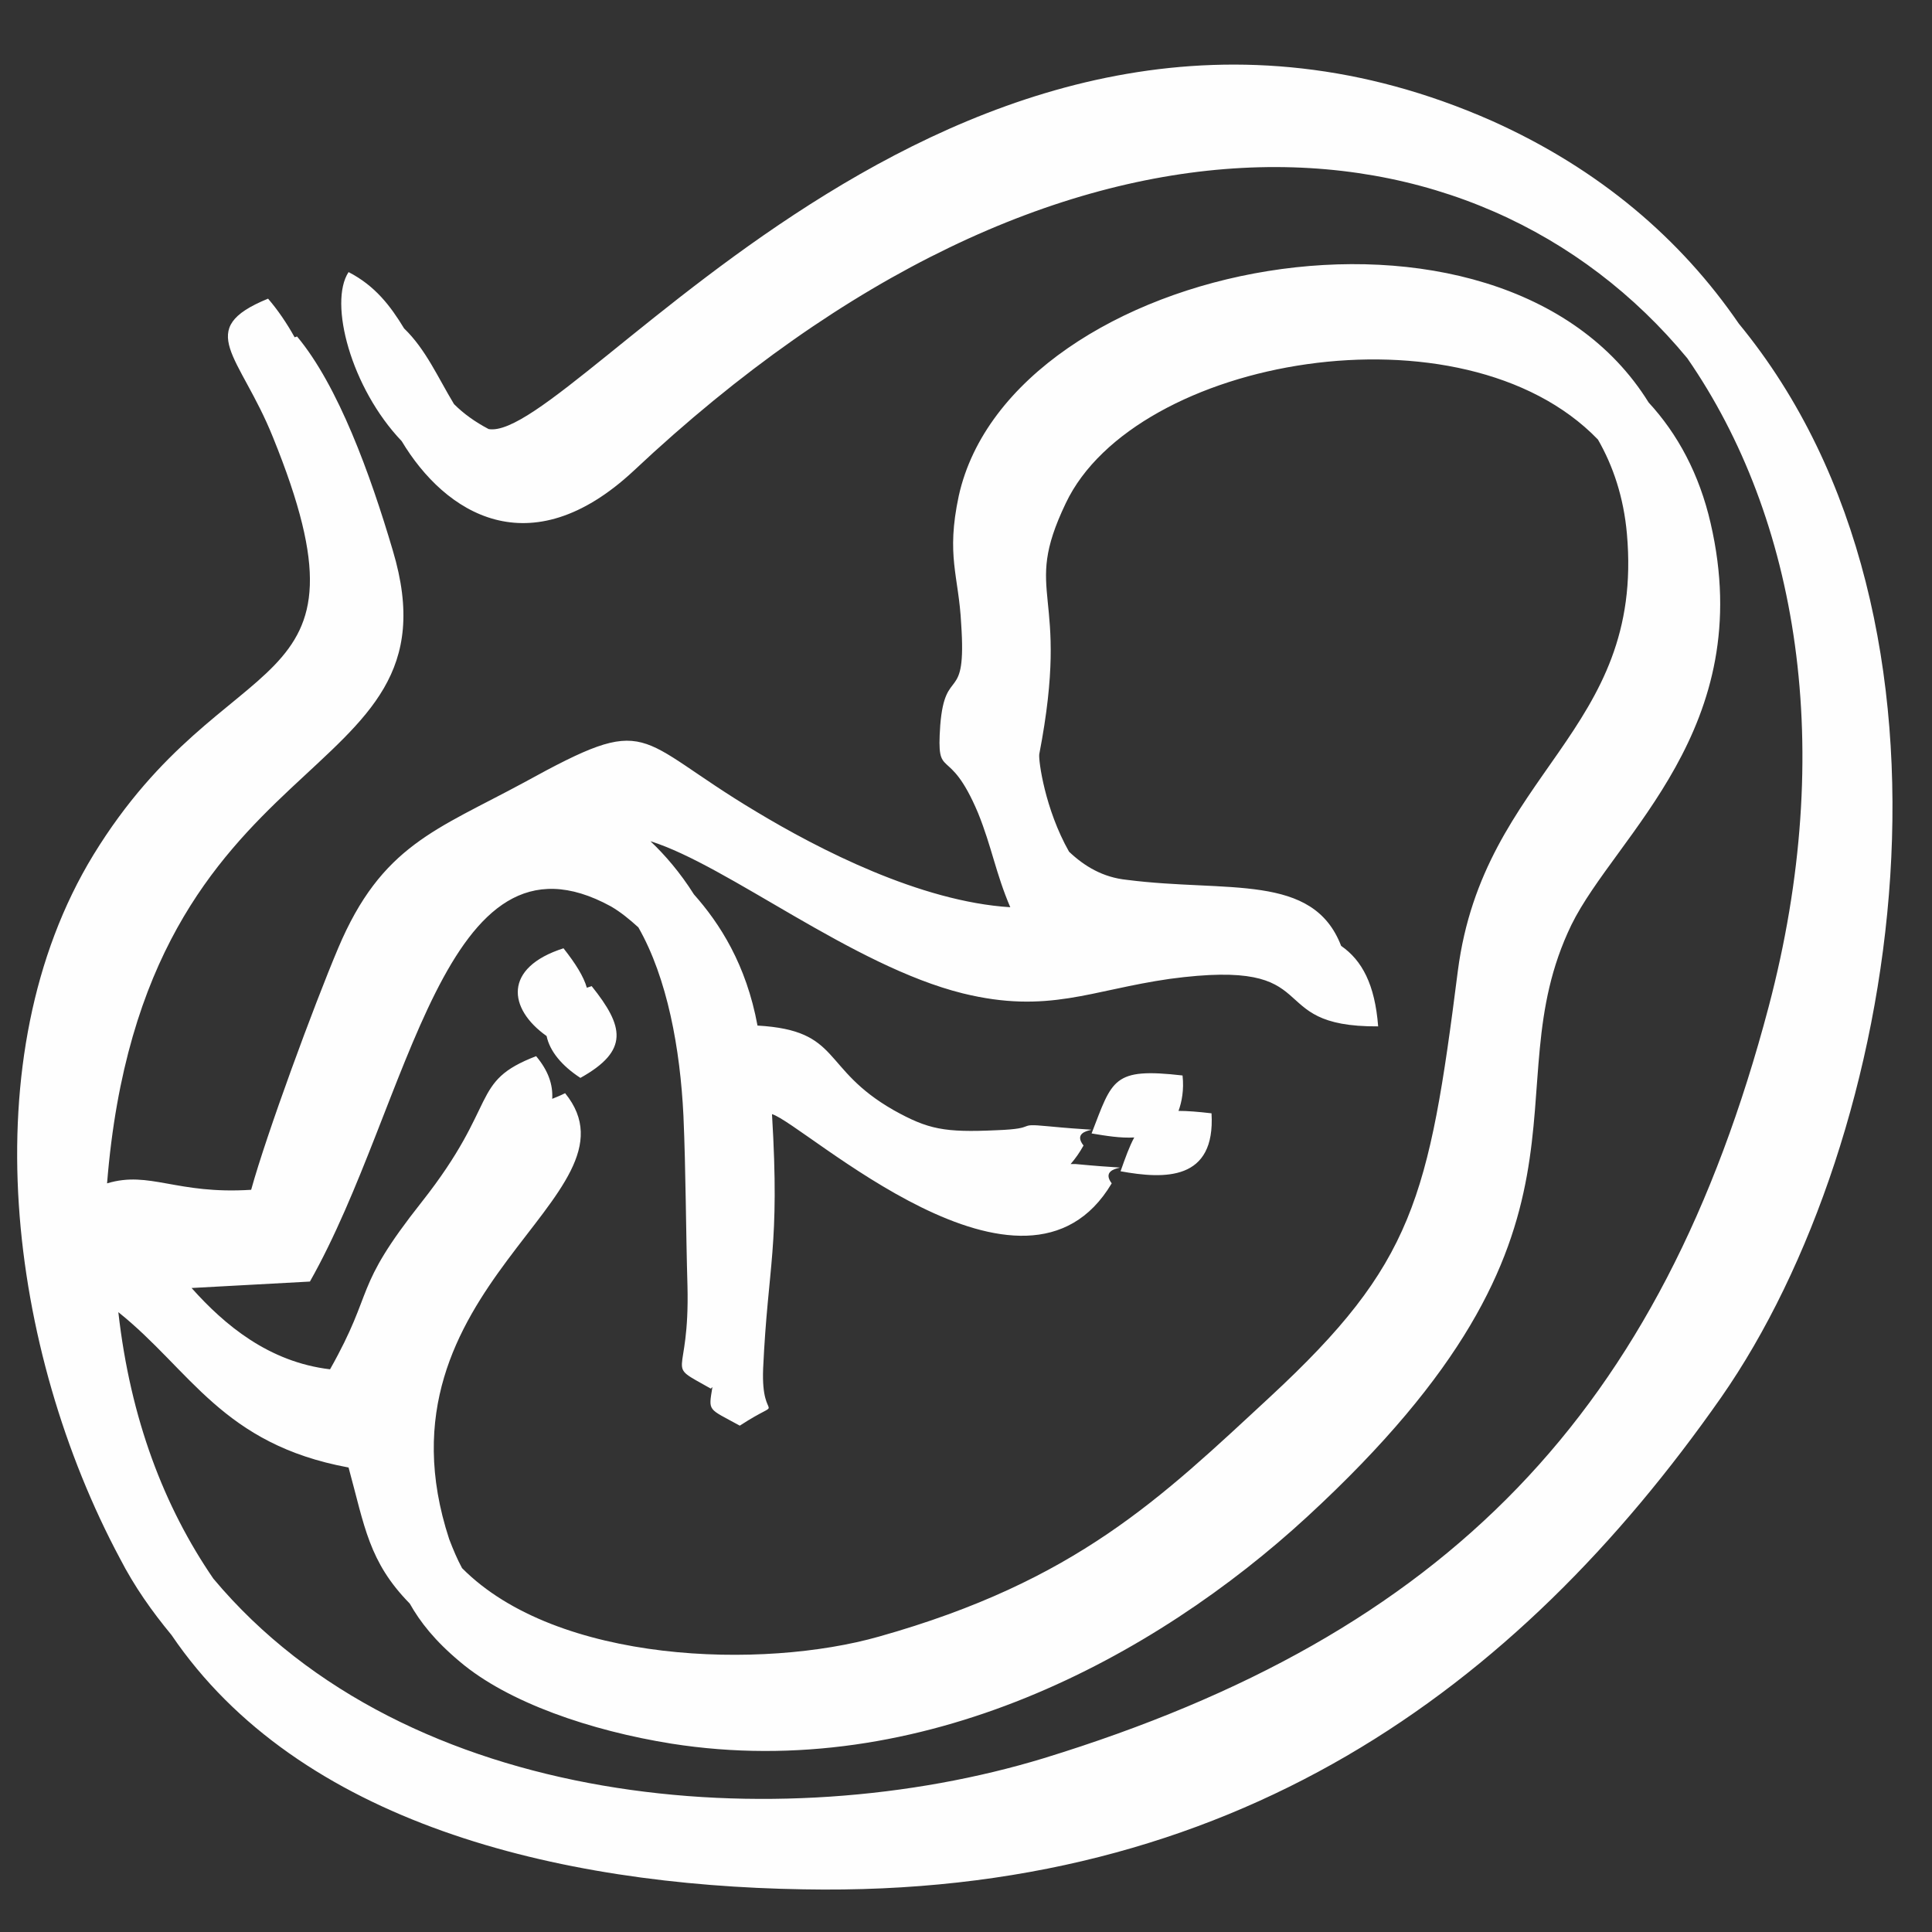 <?xml version="1.0" encoding="UTF-8"?>
<!DOCTYPE svg PUBLIC "-//W3C//DTD SVG 1.1//EN" "http://www.w3.org/Graphics/SVG/1.1/DTD/svg11.dtd">
<!-- Creator: CorelDRAW 2019 -->
<svg xmlns="http://www.w3.org/2000/svg" xml:space="preserve" width="24px" height="24px" version="1.1" style="shape-rendering:geometricPrecision; text-rendering:geometricPrecision; image-rendering:optimizeQuality; fill-rule:evenodd; clip-rule:evenodd"
viewBox="0 0 24 24"
 xmlns:xlink="http://www.w3.org/1999/xlink"
 xmlns:xodm="http://www.corel.com/coreldraw/odm/2003">
 <rect x="0" y="0" width="24" height="24" fill="#333333" stroke="none"/>
 <defs>
  <style type="text/css">
   <![CDATA[
    .fil0 {fill:#FEFEFE}
   ]]>
  </style>
 </defs>
 <g id="Слой_x0020_1">
  <path class="fil0" d="M8.54 15.97c0.03,1.21 -0.31,0.94 0.29,1.28l0.02 -0.02c-0.05,0.31 -0.06,0.26 0.34,0.48 0.6,-0.39 0.26,0.02 0.29,-0.71 0.06,-1.3 0.21,-1.5 0.11,-3.16 0.4,0.12 3.14,2.68 4.22,0.86 -0.22,-0.29 0.6,-0.14 -0.45,-0.24l-0.06 0c0.06,-0.07 0.11,-0.14 0.16,-0.23 -0.23,-0.29 0.6,-0.14 -0.45,-0.24 -0.41,-0.04 -0.09,0.03 -0.63,0.05 -0.65,0.03 -0.85,-0.01 -1.28,-0.25 -0.91,-0.52 -0.64,-0.99 -1.69,-1.05 -0.14,-0.76 -0.47,-1.27 -0.79,-1.63 -0.17,-0.27 -0.36,-0.49 -0.54,-0.66 0.96,0.3 2.51,1.55 3.88,1.89 1.06,0.26 1.59,-0.04 2.57,-0.18 2,-0.27 1.11,0.6 2.59,0.59 -0.04,-0.52 -0.2,-0.82 -0.46,-1 -0.35,-0.91 -1.41,-0.66 -2.66,-0.82 -0.3,-0.03 -0.53,-0.17 -0.72,-0.35 -0.3,-0.53 -0.38,-1.13 -0.37,-1.21 0.4,-2.07 -0.23,-1.95 0.33,-3.12 0.86,-1.81 4.93,-2.53 6.61,-0.79 0.19,0.33 0.32,0.72 0.36,1.17 0.22,2.47 -1.78,2.96 -2.1,5.43 -0.36,2.83 -0.55,3.64 -2.33,5.29 -1.36,1.26 -2.41,2.29 -4.86,2.98 -1.44,0.41 -4,0.34 -5.18,-0.85 -0.06,-0.11 -0.11,-0.23 -0.16,-0.36 -1.03,-3.14 2.48,-4.26 1.44,-5.54 -0.06,0.03 -0.11,0.05 -0.16,0.07 0.01,-0.18 -0.05,-0.35 -0.2,-0.53 -0.83,0.32 -0.45,0.58 -1.42,1.81 -0.87,1.1 -0.57,1.07 -1.14,2.08 -0.76,-0.09 -1.31,-0.55 -1.72,-1.01l1.47 -0.08c1.25,-2.21 1.66,-5.8 3.74,-4.66 0.12,0.07 0.23,0.16 0.34,0.26 0.36,0.63 0.52,1.51 0.56,2.34 0.03,0.69 0.03,1.43 0.05,2.11zm5.38 -1.42c0.55,0.1 1.18,0.12 1.13,-0.72 -0.17,-0.02 -0.3,-0.03 -0.41,-0.03 0.04,-0.11 0.07,-0.26 0.05,-0.44 -0.87,-0.1 -0.87,0.05 -1.13,0.72 0.18,0.03 0.36,0.06 0.53,0.05 -0.06,0.11 -0.11,0.25 -0.17,0.42zm-8.93 -9.07c0.54,0.9 1.59,1.57 2.88,0.37 5.32,-5 10.47,-4.57 13.09,-1.4 1.37,1.98 1.86,4.84 1.01,8.06 -1.33,5.03 -3.99,7.79 -9,9.33 -3.28,1 -7.91,0.65 -10.32,-2.23 -0.61,-0.89 -1.03,-1.98 -1.18,-3.31 0.9,0.72 1.29,1.64 2.86,1.93 0.2,0.73 0.25,1.17 0.76,1.69 0.13,0.23 0.31,0.46 0.62,0.72 0.6,0.51 1.63,0.86 2.63,1.02 3.11,0.49 6,-1.07 7.9,-2.82 3.92,-3.61 2.26,-5.24 3.28,-7.35 0.55,-1.12 2.32,-2.44 1.73,-4.99 -0.14,-0.61 -0.41,-1.11 -0.77,-1.5 -1.84,-2.97 -7.92,-1.77 -8.57,1.16 -0.16,0.75 0,0.99 0.03,1.59 0.07,1.02 -0.2,0.5 -0.26,1.26 -0.05,0.72 0.1,0.21 0.47,1.09 0.17,0.42 0.22,0.75 0.4,1.17 -1.12,-0.07 -2.38,-0.72 -3.16,-1.19 -1.54,-0.92 -1.28,-1.24 -2.88,-0.36 -1.09,0.59 -1.77,0.78 -2.31,2.06 -0.3,0.71 -0.89,2.31 -1.08,3 -0.93,0.06 -1.26,-0.24 -1.79,-0.08 0.45,-5.61 4.45,-4.85 3.55,-7.86 -0.28,-0.95 -0.68,-2.05 -1.19,-2.66l-0.03 0.01c-0.1,-0.18 -0.21,-0.34 -0.33,-0.48 -0.93,0.38 -0.35,0.7 0.06,1.72 1.36,3.35 -0.57,2.48 -2.23,5.19 -1.53,2.51 -1.05,6.16 0.33,8.74 0.18,0.35 0.4,0.66 0.64,0.95 1.58,2.33 4.78,3.11 7.85,3.16 5.33,0.1 8.86,-2.48 11.4,-6.11 2.24,-3.21 3.29,-9.61 0.22,-13.34 -0.72,-1.05 -1.73,-1.92 -3.07,-2.52 -6.48,-2.86 -11.4,4.01 -12.46,3.83 -0.17,-0.09 -0.31,-0.19 -0.43,-0.31 -0.2,-0.33 -0.35,-0.68 -0.62,-0.94 -0.17,-0.28 -0.36,-0.53 -0.69,-0.7 -0.25,0.38 0.03,1.44 0.66,2.1zm2.3 6.79c-0.04,-0.14 -0.14,-0.3 -0.29,-0.49 -0.75,0.24 -0.69,0.75 -0.21,1.09 0.04,0.19 0.19,0.37 0.42,0.52 0.61,-0.34 0.54,-0.64 0.14,-1.14l-0.06 0.02z"/>
 </g>
</svg>
